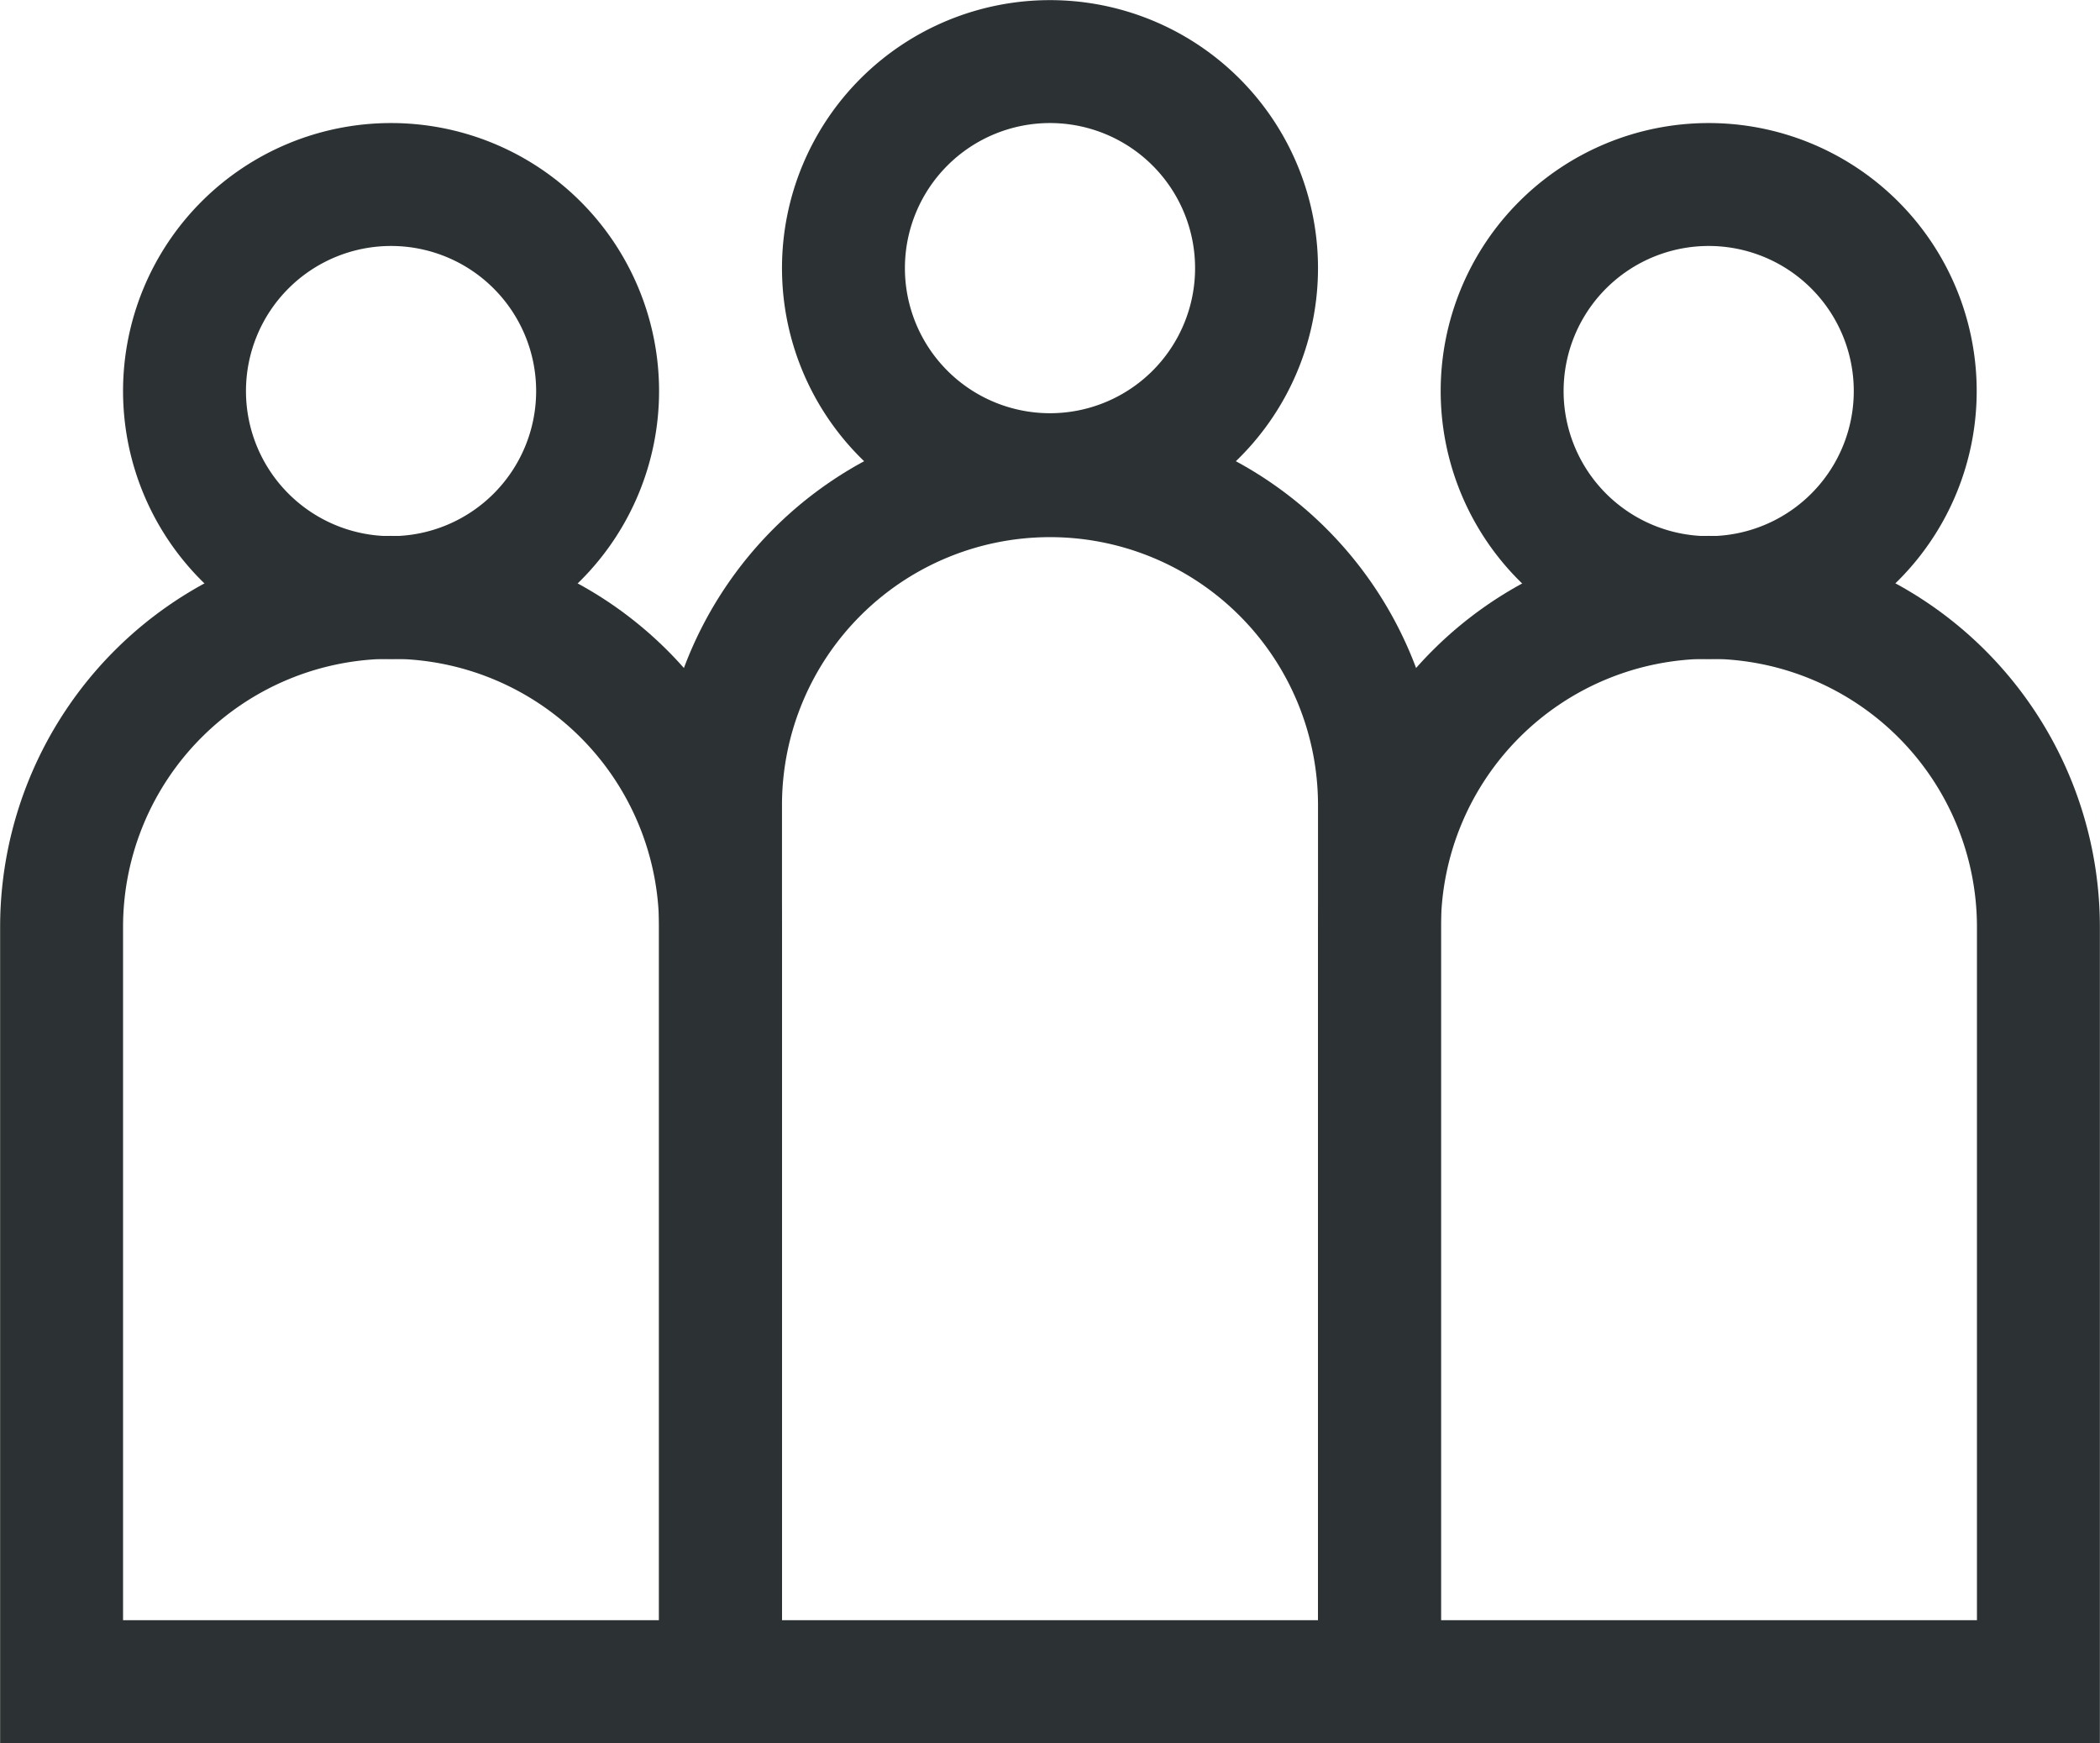 <svg xmlns="http://www.w3.org/2000/svg" viewBox="0 0 83.88 69.63"><defs><style>.cls-1{fill:none;stroke:#2c3233;stroke-miterlimit:13.33;stroke-width:4.91px;}</style></defs><g id="Layer_2" data-name="Layer 2"><g id="Layer_1-2" data-name="Layer 1"><path class="cls-1" d="M68.26,23.86h0A13.17,13.17,0,0,0,55.1,37V67.17H81.42V37A13.17,13.17,0,0,0,68.26,23.86Z"></path><path class="cls-1" d="M41.94,19h0A13.16,13.16,0,0,0,28.78,32.11V67.17H55.1V32.11A13.16,13.16,0,0,0,41.94,19Z"></path><path class="cls-1" d="M60,15.62a8.25,8.25,0,1,0,8.24-8.25A8.25,8.25,0,0,0,60,15.62Z"></path><path class="cls-1" d="M15.62,23.86h0A13.17,13.17,0,0,0,2.46,37V67.17H28.78V37A13.17,13.17,0,0,0,15.62,23.86Z"></path><path class="cls-1" d="M7.37,15.62a8.25,8.25,0,1,0,8.25-8.25A8.25,8.25,0,0,0,7.37,15.62Z"></path><path class="cls-1" d="M33.69,10.7a8.25,8.25,0,1,0,8.25-8.24A8.25,8.25,0,0,0,33.69,10.7Z"></path></g></g></svg>